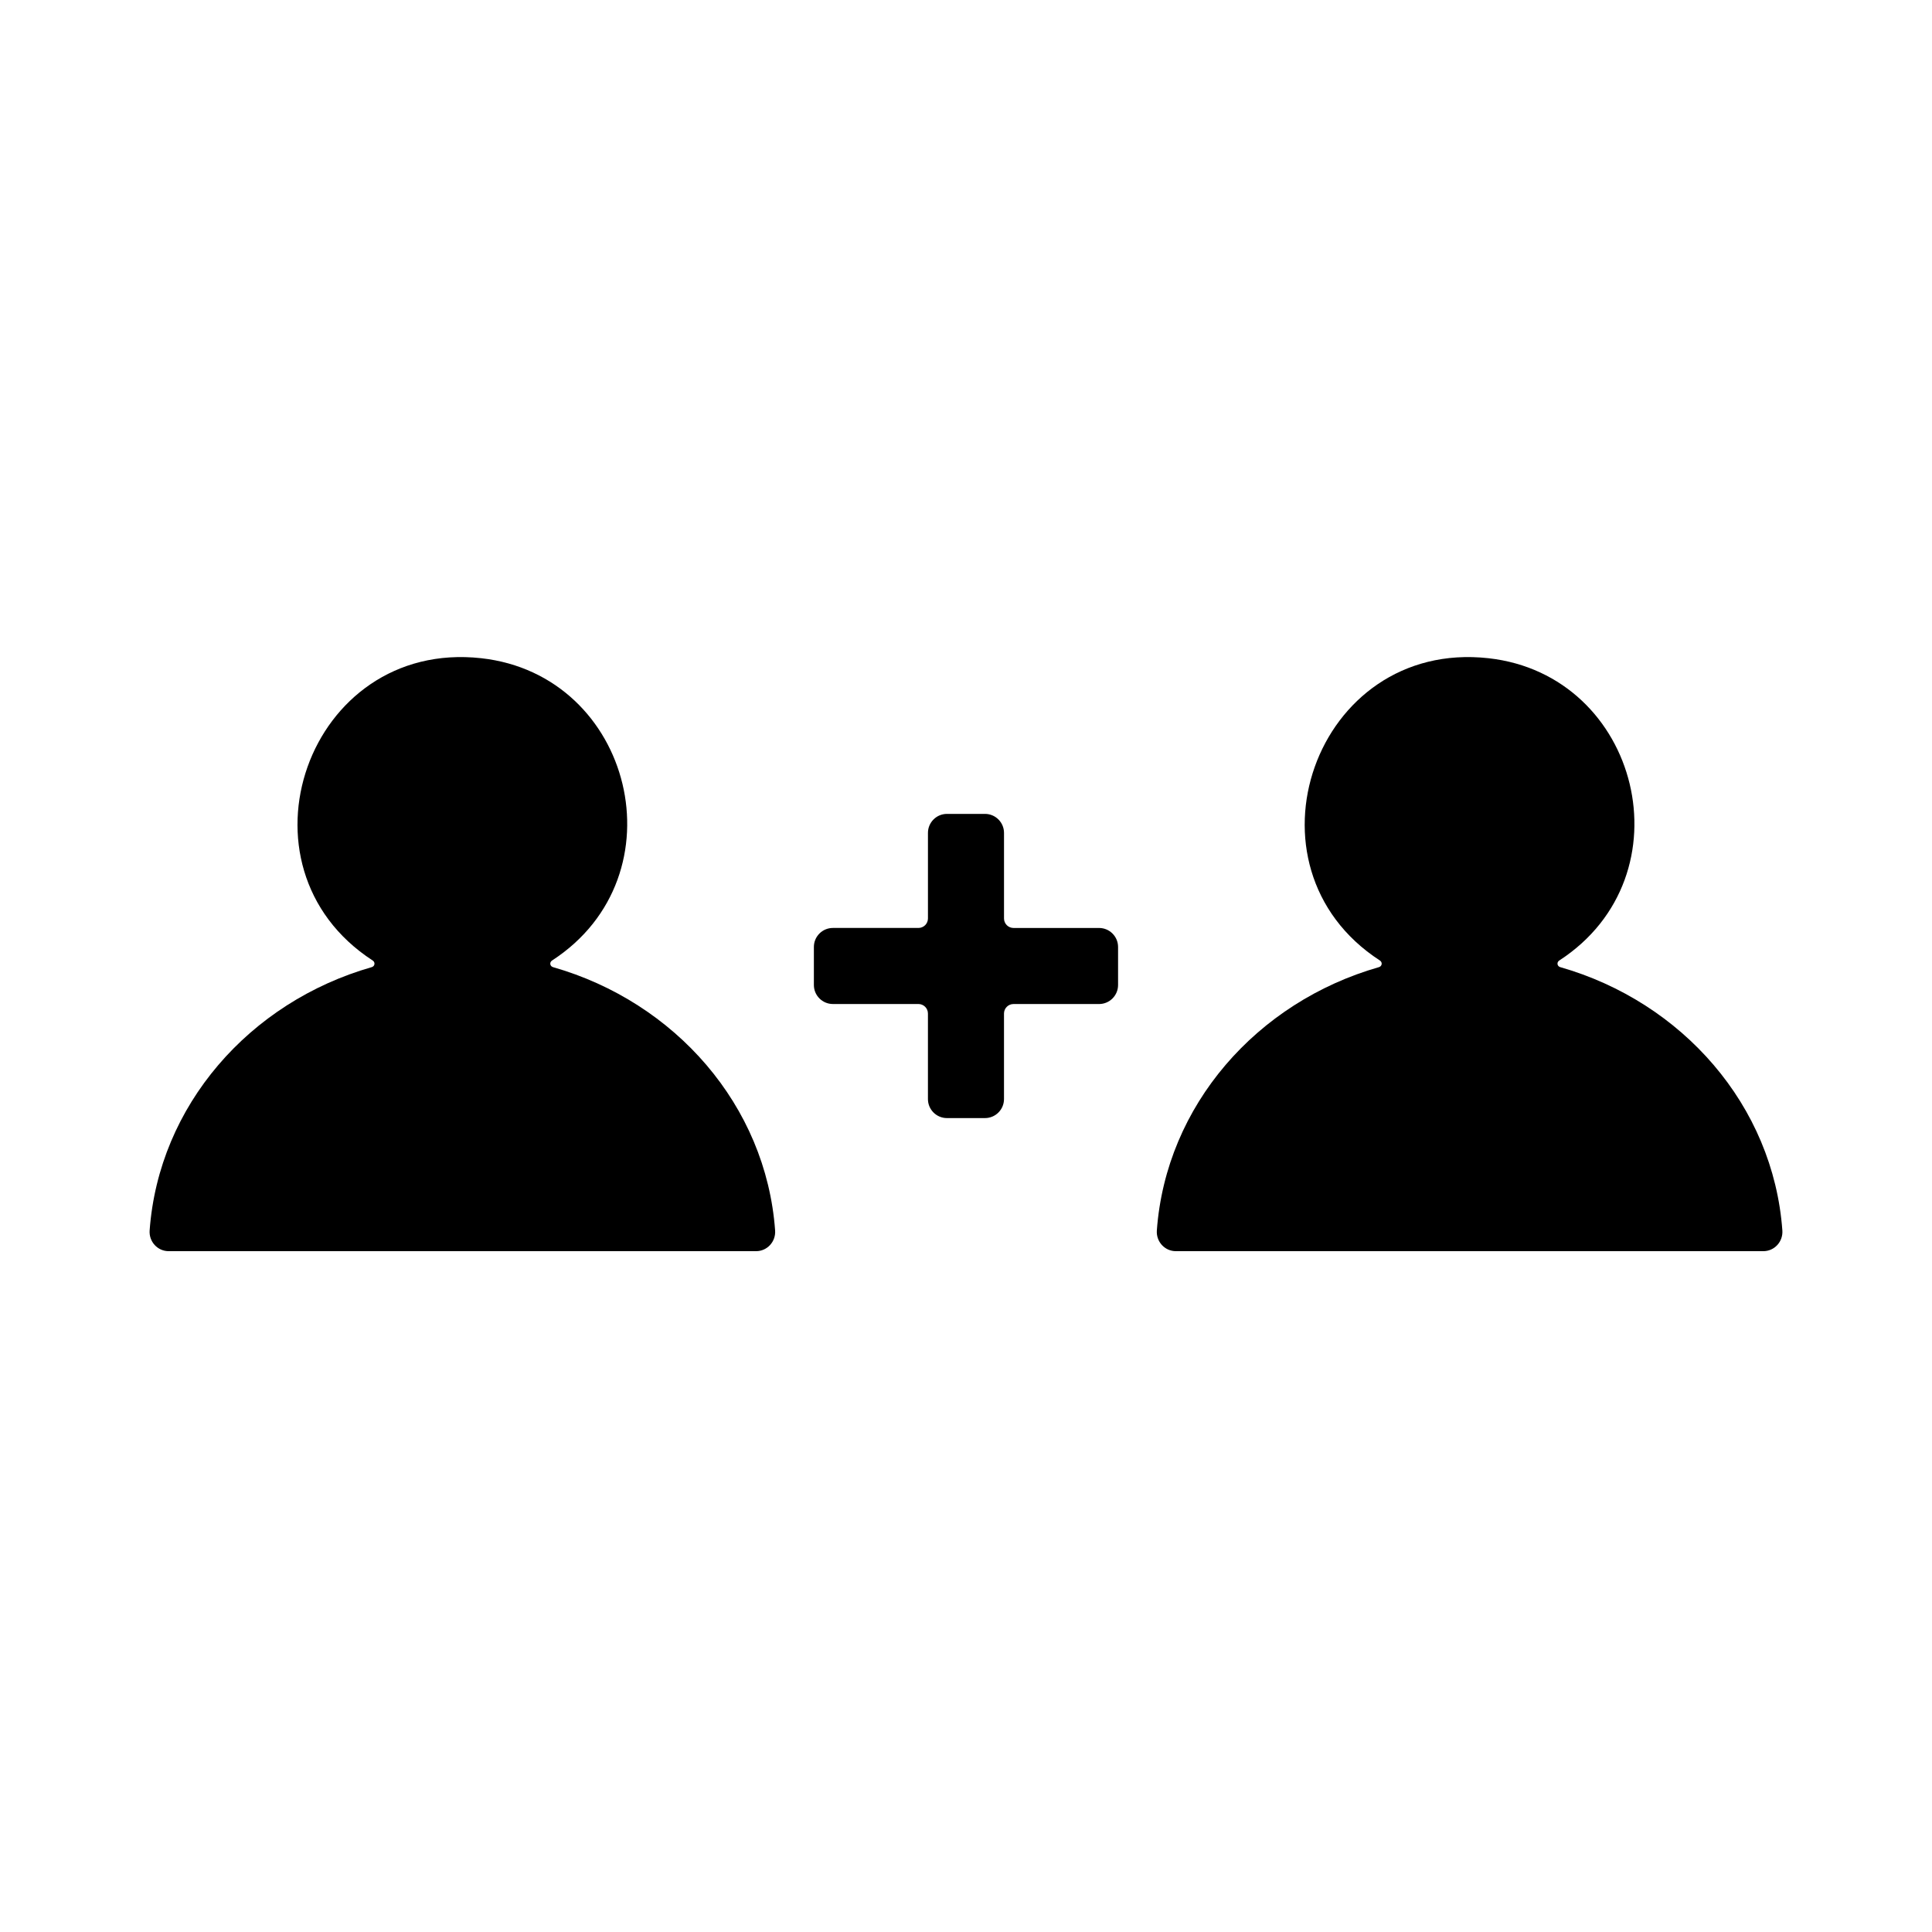 <?xml version="1.0" encoding="UTF-8"?>
<!-- Uploaded to: SVG Repo, www.svgrepo.com, Generator: SVG Repo Mixer Tools -->
<svg fill="#000000" width="800px" height="800px" version="1.1" viewBox="144 144 512 512" xmlns="http://www.w3.org/2000/svg">
 <g>
  <path d="m290.55 400.3c32.387 9.262 56.453 36.672 58.863 69.781 0.215 2.953-2.082 5.492-5.039 5.492h-155.68c-2.957 0-5.254-2.539-5.039-5.492 2.414-33.117 26.484-60.523 58.863-69.781 0.832-0.238 0.984-1.273 0.258-1.75-38.387-24.91-17.27-85.211 28.746-80.117 40.16 4.445 53.41 57.637 18.773 80.117-0.723 0.469-0.578 1.508 0.254 1.75z"/>
  <path d="m557.48 400.3c32.387 9.262 56.453 36.672 58.863 69.781 0.215 2.953-2.082 5.492-5.039 5.492h-155.69c-2.957 0-5.254-2.539-5.039-5.492 2.414-33.117 26.484-60.523 58.863-69.781 0.832-0.238 0.984-1.273 0.258-1.75-38.387-24.91-17.27-85.211 28.746-80.117 40.16 4.445 53.41 57.637 18.773 80.117-0.723 0.469-0.574 1.508 0.262 1.75z"/>
  <path d="m440.3 394.96v10.078c0 2.781-2.258 5.039-5.039 5.039h-22.672c-1.391 0-2.519 1.129-2.519 2.519v22.668c0 2.781-2.258 5.039-5.039 5.039h-10.078c-2.781 0-5.039-2.258-5.039-5.039v-22.672c0-1.391-1.129-2.519-2.519-2.519h-22.668c-2.781 0-5.039-2.258-5.039-5.039v-10.078c0-2.781 2.258-5.039 5.039-5.039h22.672c1.391 0 2.519-1.129 2.519-2.519v-22.668c0-2.781 2.258-5.039 5.039-5.039h10.078c2.781 0 5.039 2.258 5.039 5.039v22.672c0 1.391 1.129 2.519 2.519 2.519h22.668c2.781 0 5.039 2.258 5.039 5.039z"/>
 </g>
</svg>